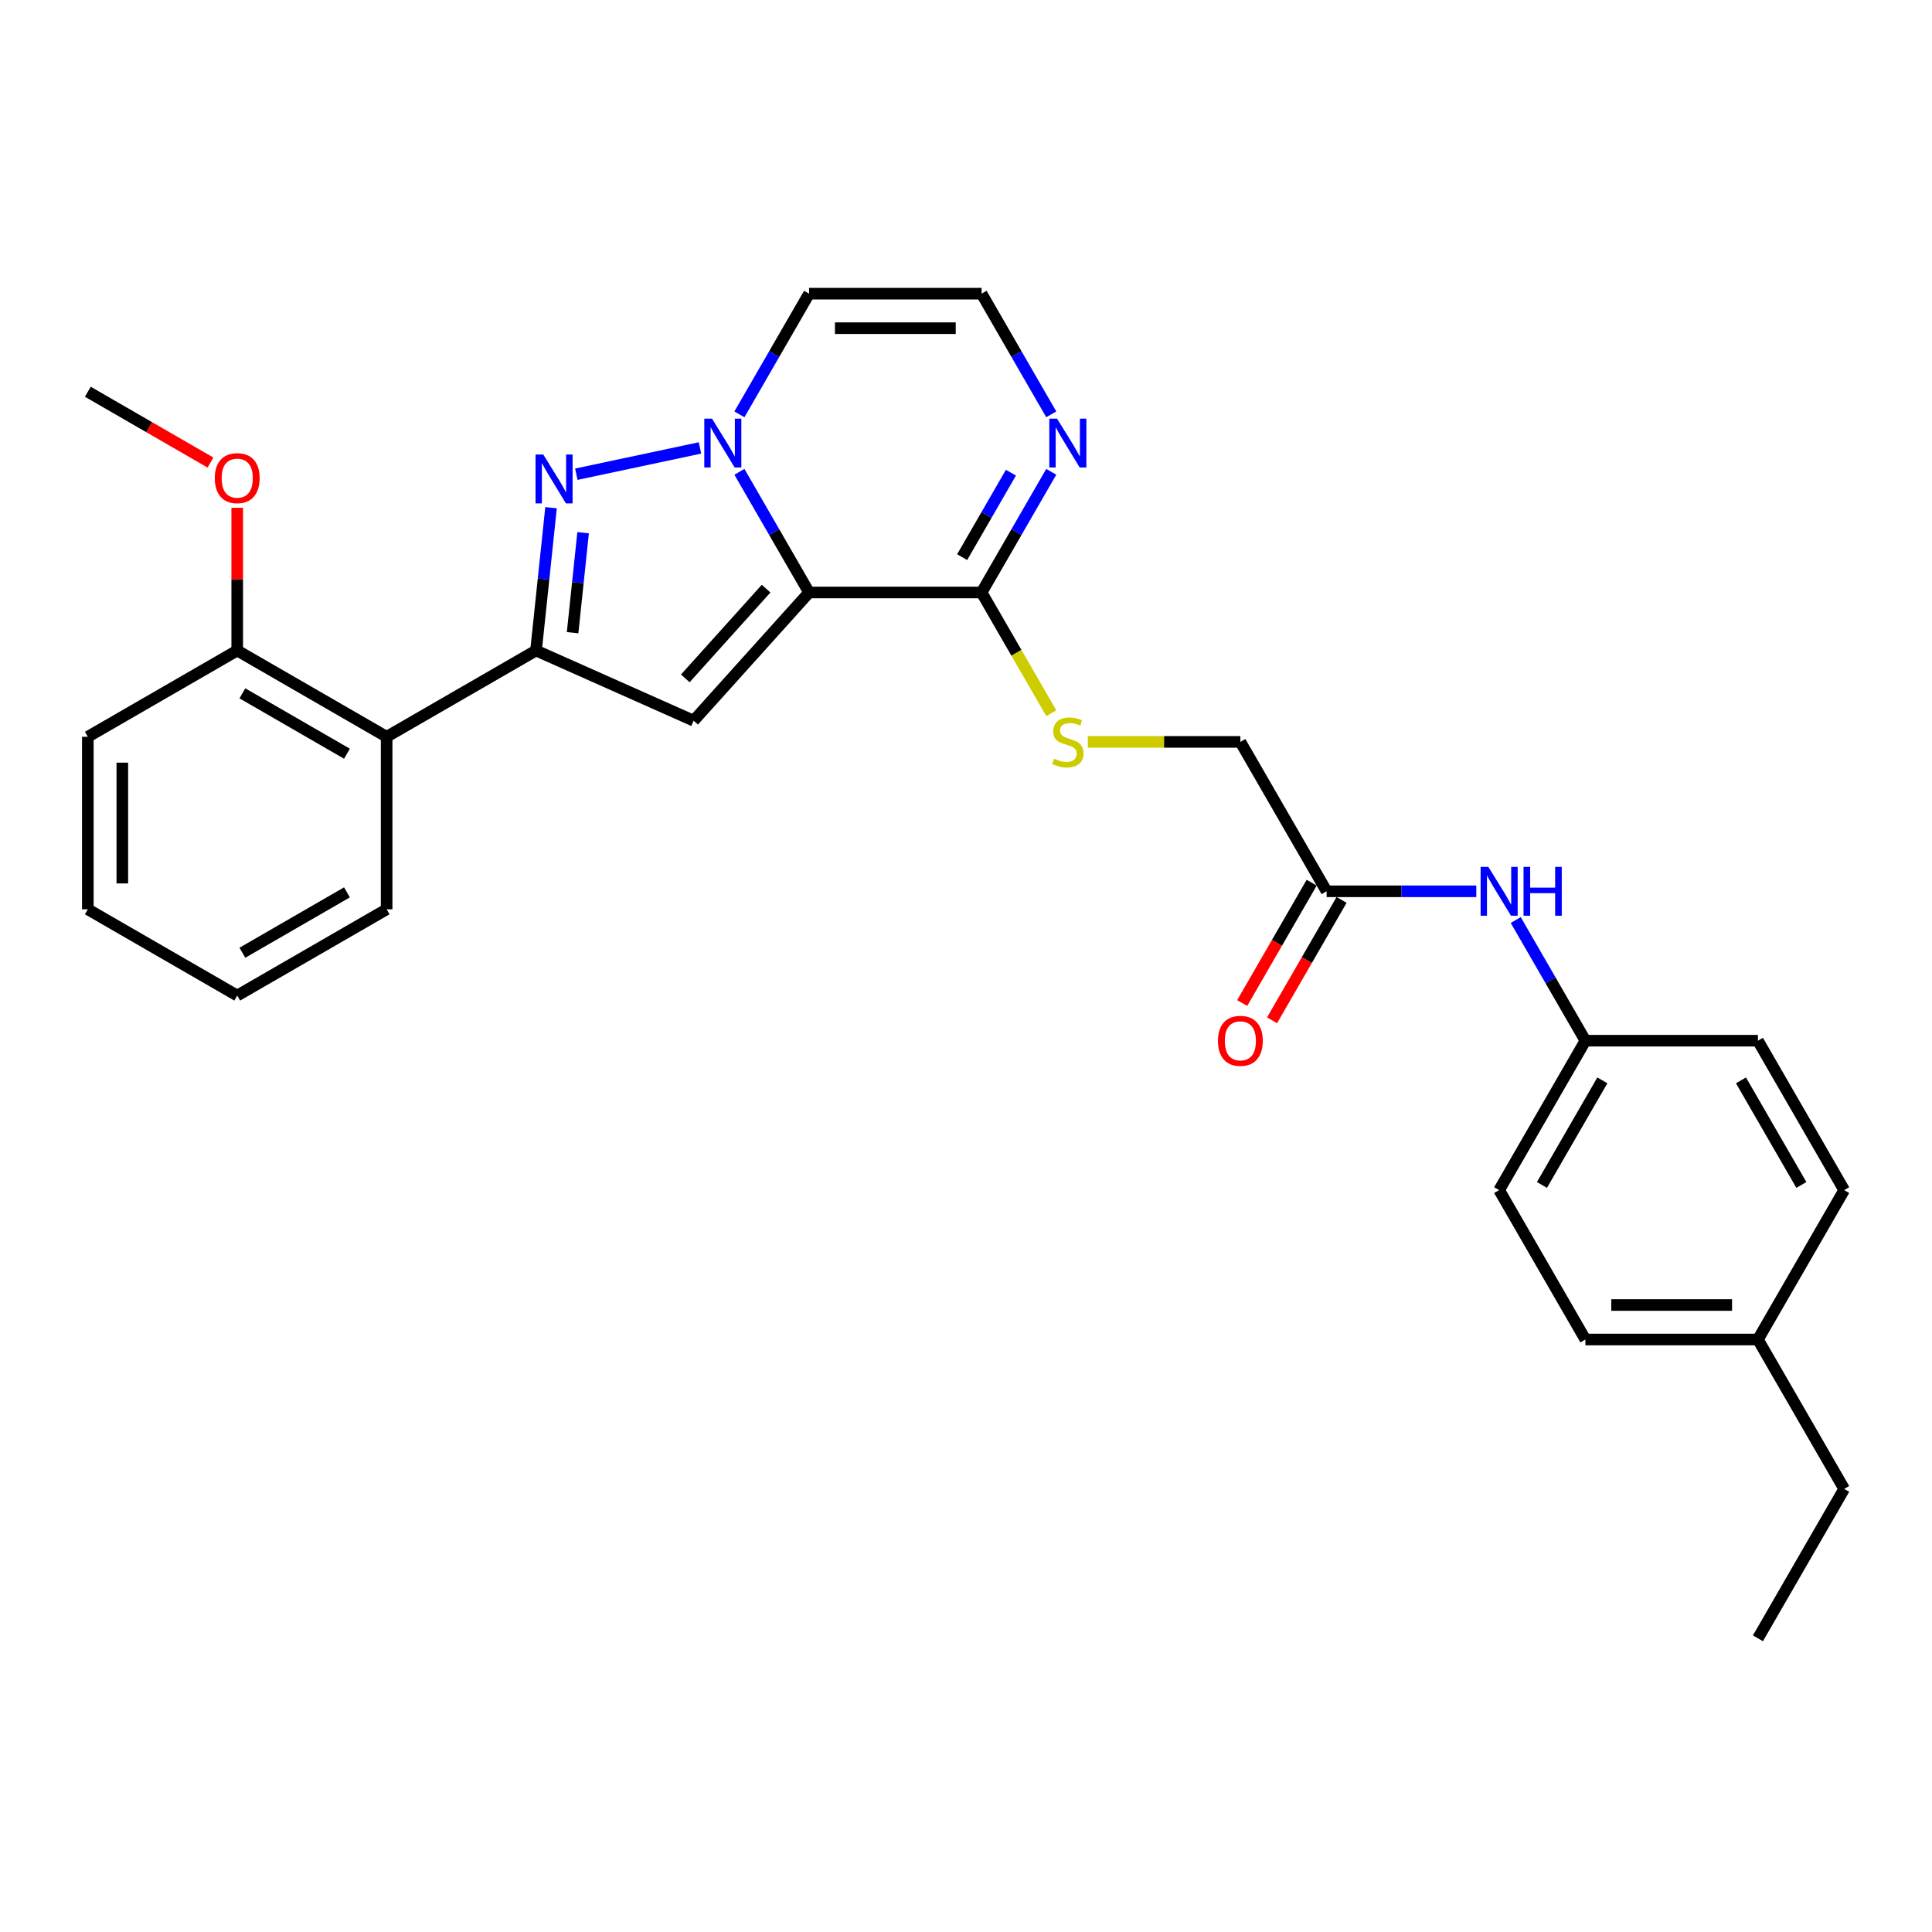 <?xml version='1.0' encoding='iso-8859-1'?>
<svg version='1.1' baseProfile='full'
              xmlns='http://www.w3.org/2000/svg'
                      xmlns:rdkit='http://www.rdkit.org/xml'
                      xmlns:xlink='http://www.w3.org/1999/xlink'
                  xml:space='preserve'
width='1000px' height='1000px' viewBox='0 0 1000 1000'>
<!-- END OF HEADER -->
<rect style='opacity:1.0;fill:#FFFFFF;stroke:none' width='1000' height='1000' x='0' y='0'> </rect>
<path class='bond-0' d='M 418.775,306.671 L 400.746,275.443' style='fill:none;fill-rule:evenodd;stroke:#000000;stroke-width:6px;stroke-linecap:butt;stroke-linejoin:miter;stroke-opacity:1' />
<path class='bond-0' d='M 400.746,275.443 L 382.717,244.215' style='fill:none;fill-rule:evenodd;stroke:#0000FF;stroke-width:6px;stroke-linecap:butt;stroke-linejoin:miter;stroke-opacity:1' />
<path class='bond-2' d='M 418.775,306.671 L 359.025,373.03' style='fill:none;fill-rule:evenodd;stroke:#000000;stroke-width:6px;stroke-linecap:butt;stroke-linejoin:miter;stroke-opacity:1' />
<path class='bond-2' d='M 396.541,304.674 L 354.716,351.126' style='fill:none;fill-rule:evenodd;stroke:#000000;stroke-width:6px;stroke-linecap:butt;stroke-linejoin:miter;stroke-opacity:1' />
<path class='bond-4' d='M 418.775,306.671 L 508.07,306.671' style='fill:none;fill-rule:evenodd;stroke:#000000;stroke-width:6px;stroke-linecap:butt;stroke-linejoin:miter;stroke-opacity:1' />
<path class='bond-1' d='M 362.305,231.852 L 298.304,245.455' style='fill:none;fill-rule:evenodd;stroke:#0000FF;stroke-width:6px;stroke-linecap:butt;stroke-linejoin:miter;stroke-opacity:1' />
<path class='bond-7' d='M 382.717,214.462 L 400.746,183.235' style='fill:none;fill-rule:evenodd;stroke:#0000FF;stroke-width:6px;stroke-linecap:butt;stroke-linejoin:miter;stroke-opacity:1' />
<path class='bond-7' d='M 400.746,183.235 L 418.775,152.007' style='fill:none;fill-rule:evenodd;stroke:#000000;stroke-width:6px;stroke-linecap:butt;stroke-linejoin:miter;stroke-opacity:1' />
<path class='bond-29' d='M 285.22,262.781 L 281.335,299.745' style='fill:none;fill-rule:evenodd;stroke:#0000FF;stroke-width:6px;stroke-linecap:butt;stroke-linejoin:miter;stroke-opacity:1' />
<path class='bond-29' d='M 281.335,299.745 L 277.45,336.71' style='fill:none;fill-rule:evenodd;stroke:#000000;stroke-width:6px;stroke-linecap:butt;stroke-linejoin:miter;stroke-opacity:1' />
<path class='bond-29' d='M 301.816,275.737 L 299.096,301.612' style='fill:none;fill-rule:evenodd;stroke:#0000FF;stroke-width:6px;stroke-linecap:butt;stroke-linejoin:miter;stroke-opacity:1' />
<path class='bond-29' d='M 299.096,301.612 L 296.377,327.487' style='fill:none;fill-rule:evenodd;stroke:#000000;stroke-width:6px;stroke-linecap:butt;stroke-linejoin:miter;stroke-opacity:1' />
<path class='bond-3' d='M 359.025,373.03 L 277.45,336.71' style='fill:none;fill-rule:evenodd;stroke:#000000;stroke-width:6px;stroke-linecap:butt;stroke-linejoin:miter;stroke-opacity:1' />
<path class='bond-5' d='M 277.45,336.71 L 200.118,381.358' style='fill:none;fill-rule:evenodd;stroke:#000000;stroke-width:6px;stroke-linecap:butt;stroke-linejoin:miter;stroke-opacity:1' />
<path class='bond-6' d='M 508.07,306.671 L 526.099,275.443' style='fill:none;fill-rule:evenodd;stroke:#000000;stroke-width:6px;stroke-linecap:butt;stroke-linejoin:miter;stroke-opacity:1' />
<path class='bond-6' d='M 526.099,275.443 L 544.129,244.215' style='fill:none;fill-rule:evenodd;stroke:#0000FF;stroke-width:6px;stroke-linecap:butt;stroke-linejoin:miter;stroke-opacity:1' />
<path class='bond-6' d='M 498.013,288.373 L 510.633,266.513' style='fill:none;fill-rule:evenodd;stroke:#000000;stroke-width:6px;stroke-linecap:butt;stroke-linejoin:miter;stroke-opacity:1' />
<path class='bond-6' d='M 510.633,266.513 L 523.254,244.654' style='fill:none;fill-rule:evenodd;stroke:#0000FF;stroke-width:6px;stroke-linecap:butt;stroke-linejoin:miter;stroke-opacity:1' />
<path class='bond-9' d='M 508.07,306.671 L 526.11,337.916' style='fill:none;fill-rule:evenodd;stroke:#000000;stroke-width:6px;stroke-linecap:butt;stroke-linejoin:miter;stroke-opacity:1' />
<path class='bond-9' d='M 526.11,337.916 L 544.149,369.161' style='fill:none;fill-rule:evenodd;stroke:#CCCC00;stroke-width:6px;stroke-linecap:butt;stroke-linejoin:miter;stroke-opacity:1' />
<path class='bond-12' d='M 200.118,381.358 L 122.786,336.71' style='fill:none;fill-rule:evenodd;stroke:#000000;stroke-width:6px;stroke-linecap:butt;stroke-linejoin:miter;stroke-opacity:1' />
<path class='bond-12' d='M 179.589,390.127 L 125.457,358.874' style='fill:none;fill-rule:evenodd;stroke:#000000;stroke-width:6px;stroke-linecap:butt;stroke-linejoin:miter;stroke-opacity:1' />
<path class='bond-22' d='M 200.118,381.358 L 200.118,470.653' style='fill:none;fill-rule:evenodd;stroke:#000000;stroke-width:6px;stroke-linecap:butt;stroke-linejoin:miter;stroke-opacity:1' />
<path class='bond-30' d='M 544.129,214.462 L 526.099,183.235' style='fill:none;fill-rule:evenodd;stroke:#0000FF;stroke-width:6px;stroke-linecap:butt;stroke-linejoin:miter;stroke-opacity:1' />
<path class='bond-30' d='M 526.099,183.235 L 508.07,152.007' style='fill:none;fill-rule:evenodd;stroke:#000000;stroke-width:6px;stroke-linecap:butt;stroke-linejoin:miter;stroke-opacity:1' />
<path class='bond-8' d='M 418.775,152.007 L 508.07,152.007' style='fill:none;fill-rule:evenodd;stroke:#000000;stroke-width:6px;stroke-linecap:butt;stroke-linejoin:miter;stroke-opacity:1' />
<path class='bond-8' d='M 432.169,169.866 L 494.676,169.866' style='fill:none;fill-rule:evenodd;stroke:#000000;stroke-width:6px;stroke-linecap:butt;stroke-linejoin:miter;stroke-opacity:1' />
<path class='bond-14' d='M 563.058,384.002 L 602.535,384.002' style='fill:none;fill-rule:evenodd;stroke:#CCCC00;stroke-width:6px;stroke-linecap:butt;stroke-linejoin:miter;stroke-opacity:1' />
<path class='bond-14' d='M 602.535,384.002 L 642.013,384.002' style='fill:none;fill-rule:evenodd;stroke:#000000;stroke-width:6px;stroke-linecap:butt;stroke-linejoin:miter;stroke-opacity:1' />
<path class='bond-10' d='M 686.66,461.334 L 642.013,384.002' style='fill:none;fill-rule:evenodd;stroke:#000000;stroke-width:6px;stroke-linecap:butt;stroke-linejoin:miter;stroke-opacity:1' />
<path class='bond-11' d='M 686.66,461.334 L 725.396,461.334' style='fill:none;fill-rule:evenodd;stroke:#000000;stroke-width:6px;stroke-linecap:butt;stroke-linejoin:miter;stroke-opacity:1' />
<path class='bond-11' d='M 725.396,461.334 L 764.133,461.334' style='fill:none;fill-rule:evenodd;stroke:#0000FF;stroke-width:6px;stroke-linecap:butt;stroke-linejoin:miter;stroke-opacity:1' />
<path class='bond-13' d='M 678.927,456.869 L 660.939,488.026' style='fill:none;fill-rule:evenodd;stroke:#000000;stroke-width:6px;stroke-linecap:butt;stroke-linejoin:miter;stroke-opacity:1' />
<path class='bond-13' d='M 660.939,488.026 L 642.951,519.182' style='fill:none;fill-rule:evenodd;stroke:#FF0000;stroke-width:6px;stroke-linecap:butt;stroke-linejoin:miter;stroke-opacity:1' />
<path class='bond-13' d='M 694.393,465.799 L 676.405,496.955' style='fill:none;fill-rule:evenodd;stroke:#000000;stroke-width:6px;stroke-linecap:butt;stroke-linejoin:miter;stroke-opacity:1' />
<path class='bond-13' d='M 676.405,496.955 L 658.417,528.111' style='fill:none;fill-rule:evenodd;stroke:#FF0000;stroke-width:6px;stroke-linecap:butt;stroke-linejoin:miter;stroke-opacity:1' />
<path class='bond-15' d='M 784.544,476.211 L 802.574,507.438' style='fill:none;fill-rule:evenodd;stroke:#0000FF;stroke-width:6px;stroke-linecap:butt;stroke-linejoin:miter;stroke-opacity:1' />
<path class='bond-15' d='M 802.574,507.438 L 820.603,538.666' style='fill:none;fill-rule:evenodd;stroke:#000000;stroke-width:6px;stroke-linecap:butt;stroke-linejoin:miter;stroke-opacity:1' />
<path class='bond-19' d='M 122.786,336.71 L 122.786,299.769' style='fill:none;fill-rule:evenodd;stroke:#000000;stroke-width:6px;stroke-linecap:butt;stroke-linejoin:miter;stroke-opacity:1' />
<path class='bond-19' d='M 122.786,299.769 L 122.786,262.827' style='fill:none;fill-rule:evenodd;stroke:#FF0000;stroke-width:6px;stroke-linecap:butt;stroke-linejoin:miter;stroke-opacity:1' />
<path class='bond-23' d='M 122.786,336.71 L 45.455,381.358' style='fill:none;fill-rule:evenodd;stroke:#000000;stroke-width:6px;stroke-linecap:butt;stroke-linejoin:miter;stroke-opacity:1' />
<path class='bond-17' d='M 820.603,538.666 L 775.955,615.998' style='fill:none;fill-rule:evenodd;stroke:#000000;stroke-width:6px;stroke-linecap:butt;stroke-linejoin:miter;stroke-opacity:1' />
<path class='bond-17' d='M 829.372,559.195 L 798.119,613.327' style='fill:none;fill-rule:evenodd;stroke:#000000;stroke-width:6px;stroke-linecap:butt;stroke-linejoin:miter;stroke-opacity:1' />
<path class='bond-18' d='M 820.603,538.666 L 909.898,538.666' style='fill:none;fill-rule:evenodd;stroke:#000000;stroke-width:6px;stroke-linecap:butt;stroke-linejoin:miter;stroke-opacity:1' />
<path class='bond-16' d='M 909.898,693.329 L 820.603,693.329' style='fill:none;fill-rule:evenodd;stroke:#000000;stroke-width:6px;stroke-linecap:butt;stroke-linejoin:miter;stroke-opacity:1' />
<path class='bond-16' d='M 896.504,675.47 L 833.997,675.47' style='fill:none;fill-rule:evenodd;stroke:#000000;stroke-width:6px;stroke-linecap:butt;stroke-linejoin:miter;stroke-opacity:1' />
<path class='bond-24' d='M 909.898,693.329 L 954.545,770.661' style='fill:none;fill-rule:evenodd;stroke:#000000;stroke-width:6px;stroke-linecap:butt;stroke-linejoin:miter;stroke-opacity:1' />
<path class='bond-32' d='M 909.898,693.329 L 954.545,615.998' style='fill:none;fill-rule:evenodd;stroke:#000000;stroke-width:6px;stroke-linecap:butt;stroke-linejoin:miter;stroke-opacity:1' />
<path class='bond-20' d='M 775.955,615.998 L 820.603,693.329' style='fill:none;fill-rule:evenodd;stroke:#000000;stroke-width:6px;stroke-linecap:butt;stroke-linejoin:miter;stroke-opacity:1' />
<path class='bond-21' d='M 909.898,538.666 L 954.545,615.998' style='fill:none;fill-rule:evenodd;stroke:#000000;stroke-width:6px;stroke-linecap:butt;stroke-linejoin:miter;stroke-opacity:1' />
<path class='bond-21' d='M 901.129,559.195 L 932.382,613.327' style='fill:none;fill-rule:evenodd;stroke:#000000;stroke-width:6px;stroke-linecap:butt;stroke-linejoin:miter;stroke-opacity:1' />
<path class='bond-25' d='M 108.946,239.424 L 77.2,221.096' style='fill:none;fill-rule:evenodd;stroke:#FF0000;stroke-width:6px;stroke-linecap:butt;stroke-linejoin:miter;stroke-opacity:1' />
<path class='bond-25' d='M 77.2,221.096 L 45.455,202.768' style='fill:none;fill-rule:evenodd;stroke:#000000;stroke-width:6px;stroke-linecap:butt;stroke-linejoin:miter;stroke-opacity:1' />
<path class='bond-26' d='M 200.118,470.653 L 122.786,515.3' style='fill:none;fill-rule:evenodd;stroke:#000000;stroke-width:6px;stroke-linecap:butt;stroke-linejoin:miter;stroke-opacity:1' />
<path class='bond-26' d='M 179.589,461.883 L 125.457,493.137' style='fill:none;fill-rule:evenodd;stroke:#000000;stroke-width:6px;stroke-linecap:butt;stroke-linejoin:miter;stroke-opacity:1' />
<path class='bond-31' d='M 45.455,381.358 L 45.455,470.653' style='fill:none;fill-rule:evenodd;stroke:#000000;stroke-width:6px;stroke-linecap:butt;stroke-linejoin:miter;stroke-opacity:1' />
<path class='bond-31' d='M 63.314,394.752 L 63.314,457.258' style='fill:none;fill-rule:evenodd;stroke:#000000;stroke-width:6px;stroke-linecap:butt;stroke-linejoin:miter;stroke-opacity:1' />
<path class='bond-27' d='M 954.545,770.661 L 909.898,847.993' style='fill:none;fill-rule:evenodd;stroke:#000000;stroke-width:6px;stroke-linecap:butt;stroke-linejoin:miter;stroke-opacity:1' />
<path class='bond-28' d='M 122.786,515.3 L 45.455,470.653' style='fill:none;fill-rule:evenodd;stroke:#000000;stroke-width:6px;stroke-linecap:butt;stroke-linejoin:miter;stroke-opacity:1' />
<path  class='atom-1' d='M 368.538 216.695
L 376.824 230.089
Q 377.646 231.41, 378.967 233.803
Q 380.289 236.197, 380.36 236.339
L 380.36 216.695
L 383.718 216.695
L 383.718 241.983
L 380.253 241.983
L 371.359 227.339
Q 370.324 225.624, 369.216 223.66
Q 368.145 221.695, 367.823 221.088
L 367.823 241.983
L 364.537 241.983
L 364.537 216.695
L 368.538 216.695
' fill='#0000FF'/>
<path  class='atom-2' d='M 281.194 235.26
L 289.481 248.654
Q 290.302 249.976, 291.624 252.369
Q 292.945 254.762, 293.017 254.905
L 293.017 235.26
L 296.374 235.26
L 296.374 260.548
L 292.909 260.548
L 284.016 245.904
Q 282.98 244.19, 281.873 242.225
Q 280.801 240.261, 280.48 239.653
L 280.48 260.548
L 277.194 260.548
L 277.194 235.26
L 281.194 235.26
' fill='#0000FF'/>
<path  class='atom-7' d='M 547.128 216.695
L 555.414 230.089
Q 556.236 231.41, 557.557 233.803
Q 558.879 236.197, 558.95 236.339
L 558.95 216.695
L 562.308 216.695
L 562.308 241.983
L 558.843 241.983
L 549.95 227.339
Q 548.914 225.624, 547.806 223.66
Q 546.735 221.695, 546.413 221.088
L 546.413 241.983
L 543.127 241.983
L 543.127 216.695
L 547.128 216.695
' fill='#0000FF'/>
<path  class='atom-10' d='M 545.574 392.682
Q 545.86 392.789, 547.039 393.289
Q 548.217 393.789, 549.503 394.111
Q 550.825 394.396, 552.11 394.396
Q 554.504 394.396, 555.897 393.253
Q 557.29 392.075, 557.29 390.039
Q 557.29 388.646, 556.575 387.788
Q 555.897 386.931, 554.825 386.467
Q 553.753 386.003, 551.968 385.467
Q 549.717 384.788, 548.36 384.145
Q 547.039 383.502, 546.074 382.145
Q 545.145 380.788, 545.145 378.502
Q 545.145 375.323, 547.289 373.358
Q 549.467 371.394, 553.753 371.394
Q 556.682 371.394, 560.004 372.787
L 559.183 375.537
Q 556.147 374.287, 553.861 374.287
Q 551.396 374.287, 550.039 375.323
Q 548.682 376.323, 548.717 378.073
Q 548.717 379.43, 549.396 380.252
Q 550.11 381.073, 551.11 381.538
Q 552.146 382.002, 553.861 382.538
Q 556.147 383.252, 557.504 383.967
Q 558.861 384.681, 559.826 386.145
Q 560.826 387.574, 560.826 390.039
Q 560.826 393.539, 558.468 395.432
Q 556.147 397.289, 552.253 397.289
Q 550.003 397.289, 548.289 396.789
Q 546.61 396.325, 544.61 395.504
L 545.574 392.682
' fill='#CCCC00'/>
<path  class='atom-12' d='M 770.365 448.69
L 778.652 462.084
Q 779.474 463.406, 780.795 465.799
Q 782.117 468.192, 782.188 468.335
L 782.188 448.69
L 785.546 448.69
L 785.546 473.978
L 782.081 473.978
L 773.187 459.334
Q 772.151 457.619, 771.044 455.655
Q 769.973 453.69, 769.651 453.083
L 769.651 473.978
L 766.365 473.978
L 766.365 448.69
L 770.365 448.69
' fill='#0000FF'/>
<path  class='atom-12' d='M 788.582 448.69
L 792.011 448.69
L 792.011 459.441
L 804.941 459.441
L 804.941 448.69
L 808.369 448.69
L 808.369 473.978
L 804.941 473.978
L 804.941 462.298
L 792.011 462.298
L 792.011 473.978
L 788.582 473.978
L 788.582 448.69
' fill='#0000FF'/>
<path  class='atom-14' d='M 630.404 538.737
Q 630.404 532.665, 633.405 529.272
Q 636.405 525.879, 642.013 525.879
Q 647.62 525.879, 650.621 529.272
Q 653.621 532.665, 653.621 538.737
Q 653.621 544.881, 650.585 548.381
Q 647.549 551.846, 642.013 551.846
Q 636.441 551.846, 633.405 548.381
Q 630.404 544.917, 630.404 538.737
M 642.013 548.988
Q 645.87 548.988, 647.942 546.417
Q 650.049 543.809, 650.049 538.737
Q 650.049 533.773, 647.942 531.272
Q 645.87 528.736, 642.013 528.736
Q 638.155 528.736, 636.048 531.237
Q 633.976 533.737, 633.976 538.737
Q 633.976 543.845, 636.048 546.417
Q 638.155 548.988, 642.013 548.988
' fill='#FF0000'/>
<path  class='atom-20' d='M 111.178 247.486
Q 111.178 241.414, 114.178 238.021
Q 117.179 234.628, 122.786 234.628
Q 128.394 234.628, 131.394 238.021
Q 134.395 241.414, 134.395 247.486
Q 134.395 253.63, 131.359 257.13
Q 128.323 260.595, 122.786 260.595
Q 117.214 260.595, 114.178 257.13
Q 111.178 253.666, 111.178 247.486
M 122.786 257.738
Q 126.644 257.738, 128.716 255.166
Q 130.823 252.558, 130.823 247.486
Q 130.823 242.522, 128.716 240.021
Q 126.644 237.485, 122.786 237.485
Q 118.929 237.485, 116.821 239.986
Q 114.75 242.486, 114.75 247.486
Q 114.75 252.594, 116.821 255.166
Q 118.929 257.738, 122.786 257.738
' fill='#FF0000'/>
</svg>
